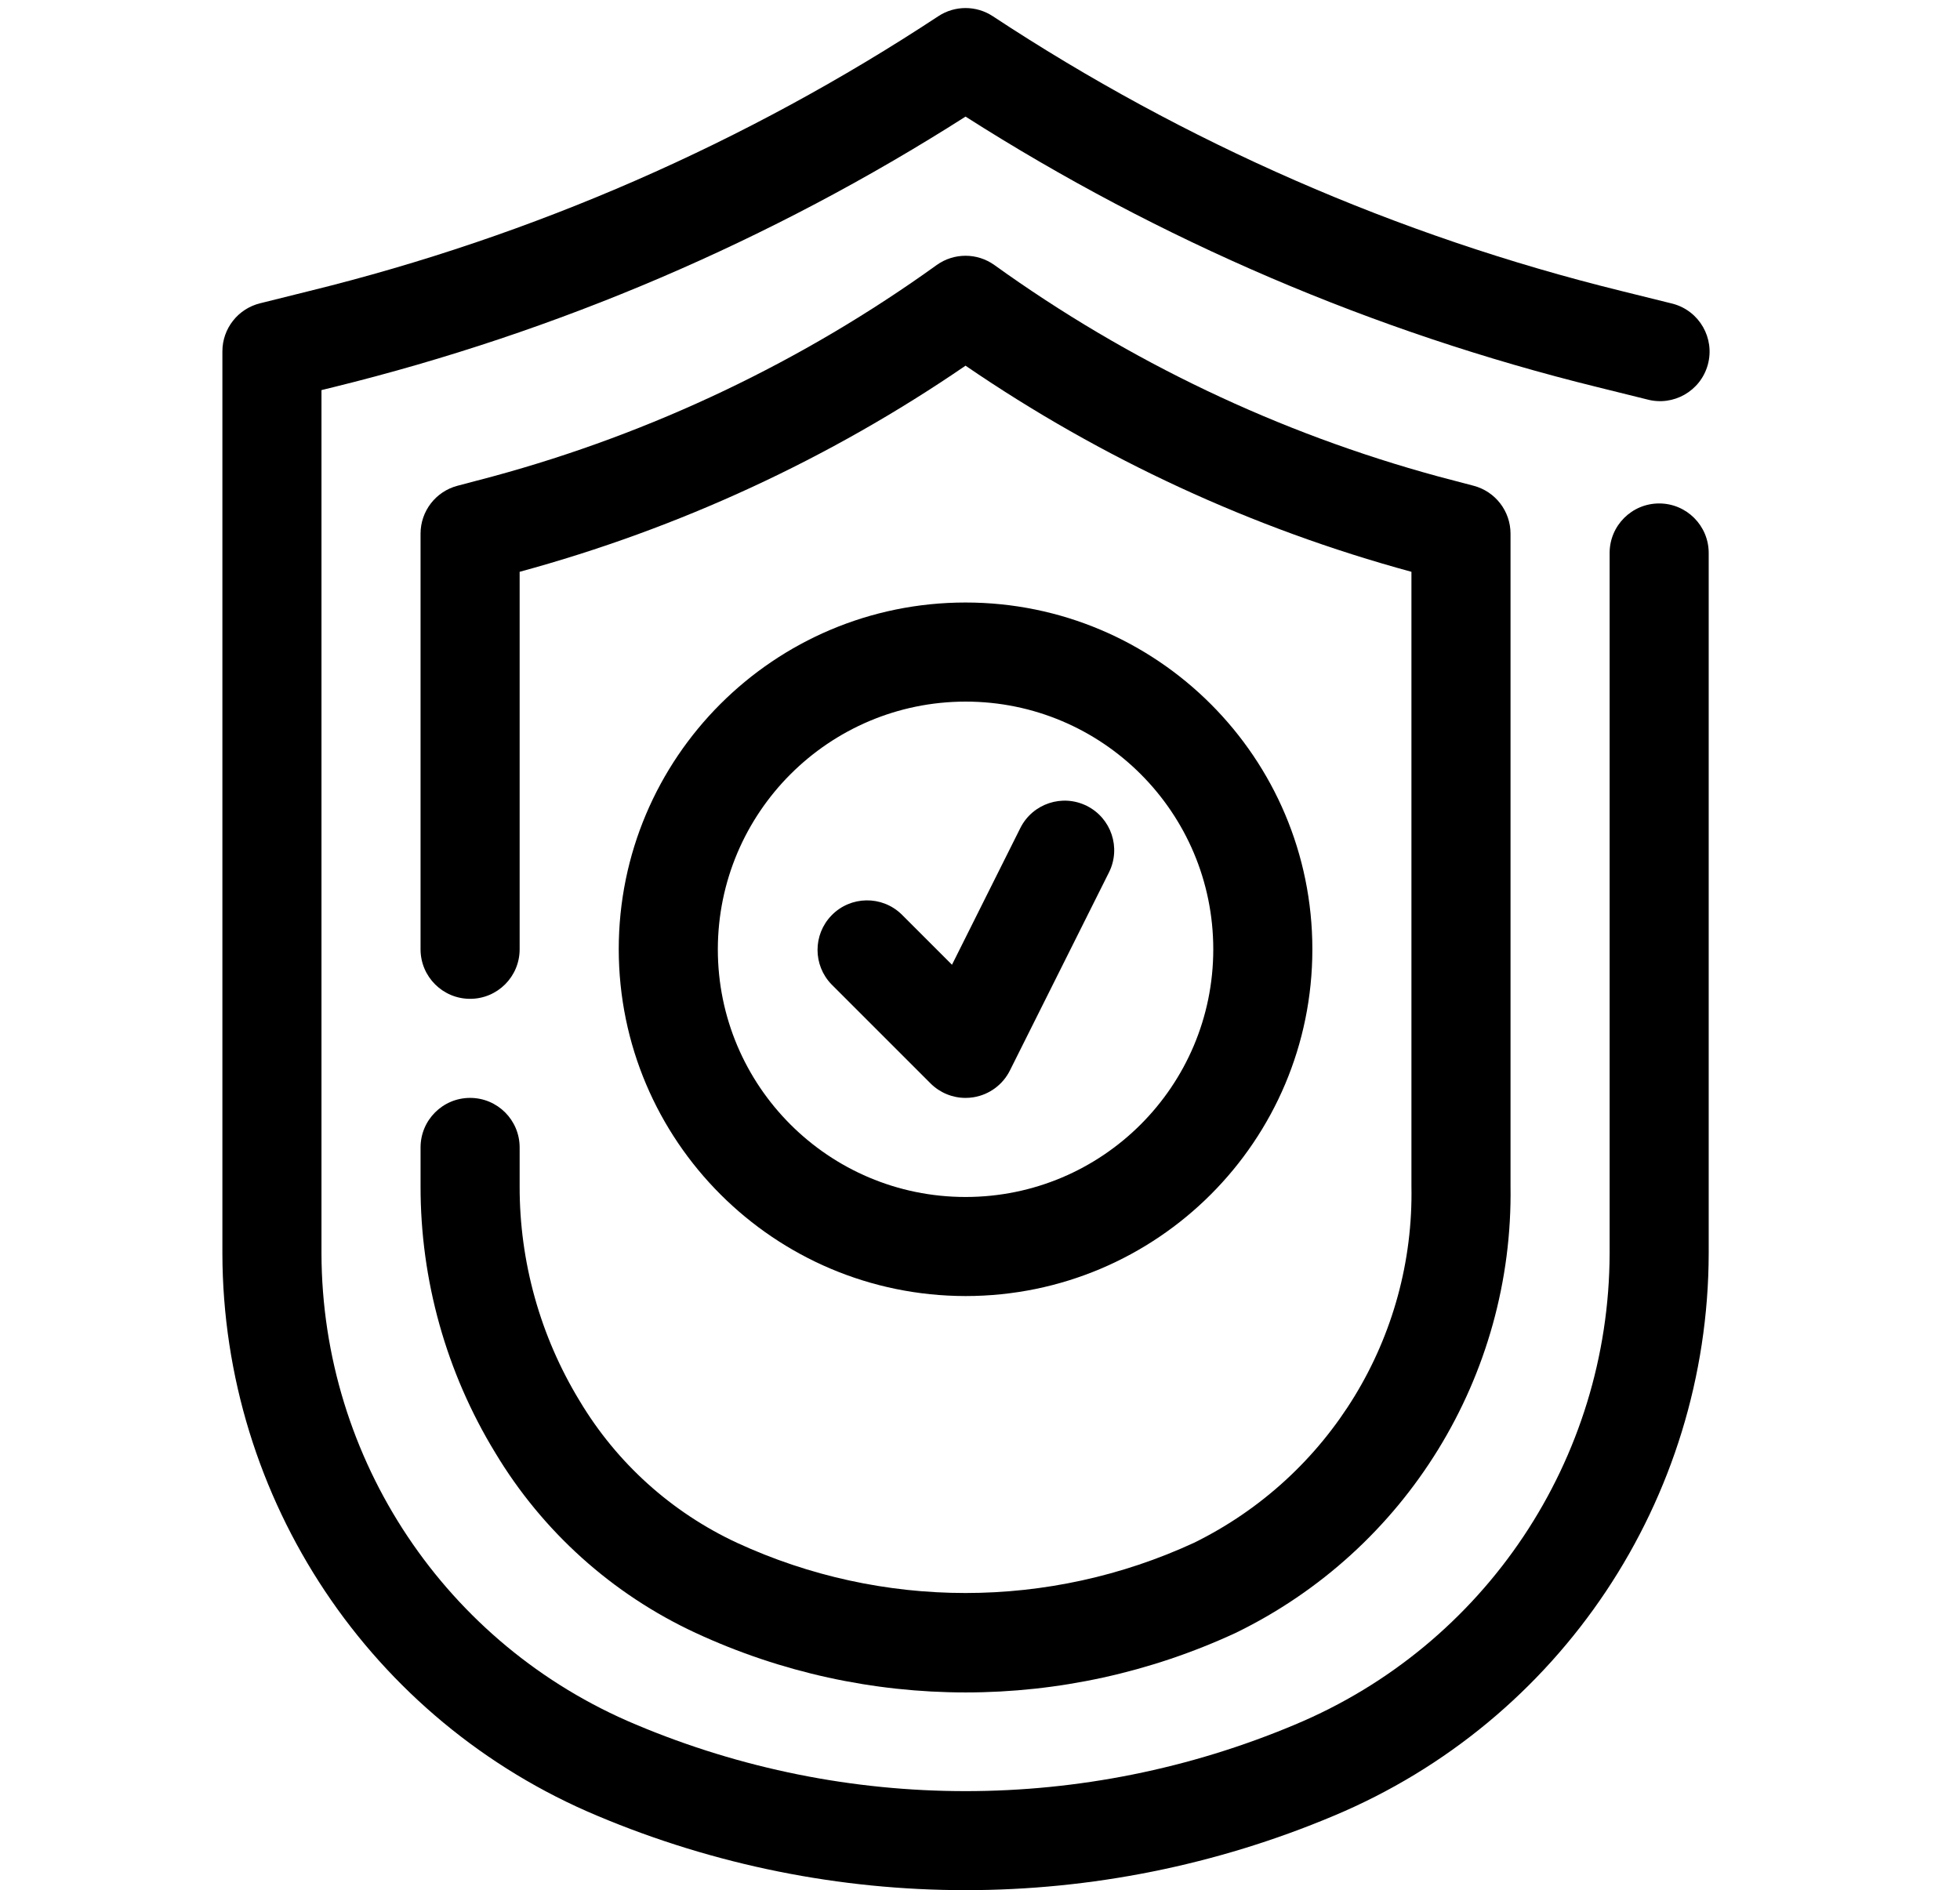 <svg xmlns="http://www.w3.org/2000/svg" id="Layer_1" viewBox="0 0 1747 1684.95"><path d="M1478.86,448.79c-24.39,0-44.16,19.77-44.16,44.16v624.42c-.45,183.68-110.97,349.2-280.46,420-187.79,79.07-399.53,79.07-587.33,0-169.45-70.83-279.94-236.34-280.37-420V347.75l10.78-2.65c199.65-49.15,389.93-130.61,563.3-241.16,173.36,110.54,363.62,192,563.26,241.16l44.16,10.95c23.53,6.4,47.8-7.49,54.2-31.03,6.4-23.53-7.49-47.8-31.03-54.2-.65-.18-1.31-.34-1.97-.49l-44.38-11c-199.24-49.12-388.62-131.93-559.95-244.87-14.74-9.71-33.84-9.71-48.58,0-171.41,112.97-360.88,195.78-560.21,244.87l-44.16,11c-19.79,4.81-33.72,22.52-33.74,42.88v804.15c.42,219.16,132.17,416.72,334.33,501.35,209.79,88.32,446.33,88.32,656.13,0,202.17-84.62,333.92-282.18,334.33-501.35V492.95c0-24.39-19.77-44.16-44.16-44.16Z"></path><path d="M419.02,978.7c-24.39,0-44.16,19.77-44.16,44.16v34.44c-.15,83.82,22.86,166.06,66.5,237.62,42.12,70.25,104.37,126.23,178.67,160.7,152.64,70.77,328.7,70.77,481.34,0,152.07-73.95,247.59-229.24,245-398.32V475.72c0-20.05-13.51-37.59-32.9-42.7l-31.53-8.3c-142.1-38.63-276.1-102.46-395.63-188.47-15.37-11-36.03-11-51.4,0-119.45,85.97-253.39,149.78-395.41,188.39l-31.75,8.39c-19.39,5.11-32.9,22.65-32.9,42.7v370.5c0,24.39,19.77,44.16,44.16,44.16s44.16-19.77,44.16-44.16v-336.5c141.83-38.57,276.18-100.68,397.44-183.75,121.27,83.04,255.62,145.15,397.44,183.75v547.58c2.58,134.59-72.93,258.53-193.73,317.95-129.27,59.73-278.24,59.73-407.51,0-58.31-27.15-107.12-71.18-140.12-126.39-35.16-57.7-53.68-124-53.52-191.57v-34.44c0-24.39-19.77-44.16-44.16-44.16Z"></path><path d="M860.62,1155.34c170.72,0,309.12-138.4,309.12-309.12s-138.4-309.12-309.12-309.12-309.12,138.4-309.12,309.12c.19,170.64,138.48,308.92,309.12,309.12ZM860.62,625.43c121.94,0,220.8,98.86,220.8,220.8s-98.86,220.8-220.8,220.8-220.8-98.86-220.8-220.8c.15-121.88,98.92-220.65,220.8-220.8Z"></path><path d="M829.4,965.77c8.28,8.28,19.51,12.94,31.22,12.94,2.37,0,4.73-.19,7.07-.57,14.03-2.26,26.1-11.14,32.46-23.85l88.32-176.64c10.9-21.83,2.04-48.36-19.78-59.26-21.83-10.9-48.36-2.04-59.26,19.78l-60.9,121.84-45-45c-17.54-16.94-45.5-16.46-62.44,1.09-16.53,17.11-16.53,44.24,0,61.36l88.32,88.32Z"></path></svg>